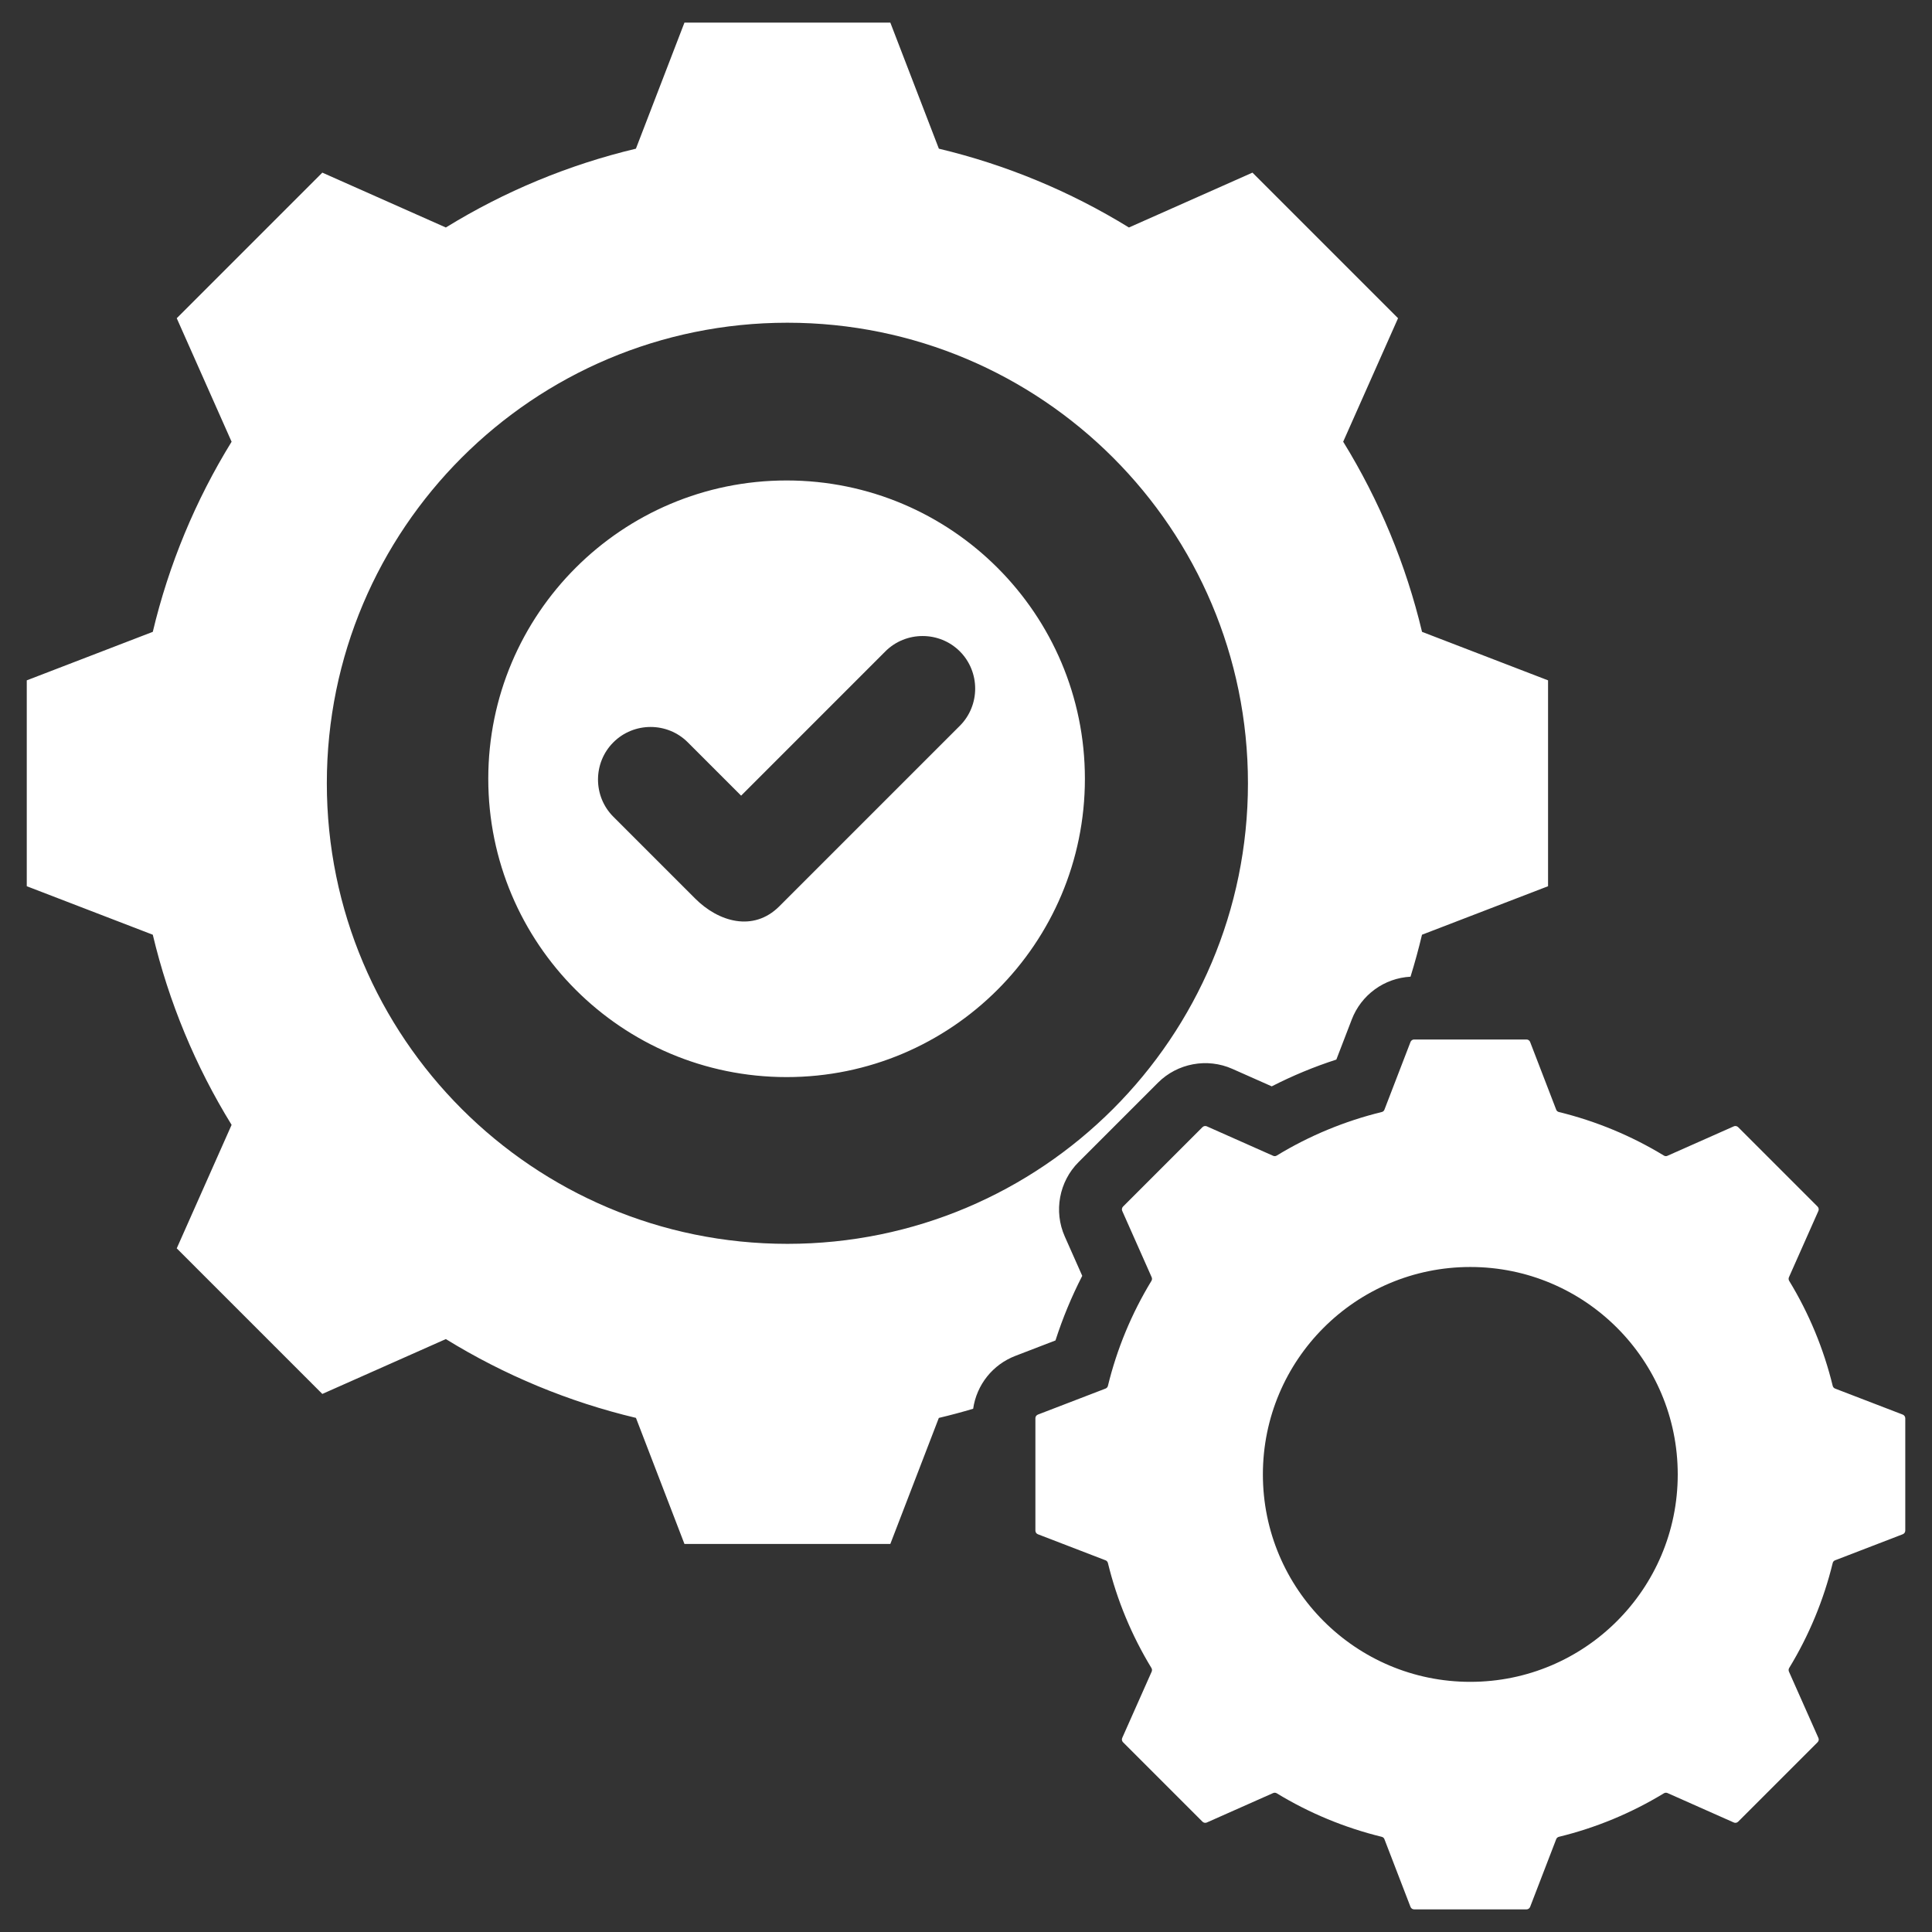 <svg xmlns="http://www.w3.org/2000/svg" width="48" height="48" viewBox="0 0 48 48" fill="none"><rect x="0" y="0" width="48" height="48" fill="#333333" stroke="none"/><path fill-rule="evenodd" clip-rule="evenodd" d="M47.273 35.145L45.593 34.499C45.578 34.493 45.565 34.484 45.554 34.472C45.544 34.46 45.537 34.446 45.533 34.431C45.309 33.511 44.944 32.631 44.452 31.823C44.444 31.809 44.438 31.794 44.438 31.778C44.437 31.762 44.439 31.746 44.446 31.732L45.177 30.086C45.185 30.068 45.188 30.048 45.184 30.029C45.181 30.009 45.171 29.991 45.157 29.977L43.184 28.004C43.17 27.99 43.152 27.98 43.132 27.977C43.113 27.973 43.093 27.976 43.075 27.984L41.428 28.715C41.414 28.722 41.398 28.725 41.382 28.724C41.367 28.723 41.351 28.718 41.338 28.709C40.529 28.217 39.65 27.853 38.731 27.628C38.715 27.625 38.701 27.617 38.689 27.607C38.677 27.597 38.668 27.583 38.663 27.569L38.016 25.889C38.009 25.87 37.997 25.854 37.98 25.843C37.964 25.831 37.944 25.826 37.925 25.826H35.134C35.114 25.826 35.095 25.831 35.079 25.843C35.062 25.854 35.05 25.87 35.043 25.889L34.396 27.569C34.391 27.583 34.382 27.597 34.37 27.607C34.358 27.618 34.344 27.625 34.328 27.628C33.409 27.853 32.529 28.217 31.721 28.709C31.708 28.718 31.692 28.723 31.676 28.724C31.661 28.725 31.645 28.722 31.63 28.715L29.984 27.984C29.966 27.976 29.946 27.973 29.926 27.977C29.907 27.98 29.889 27.99 29.875 28.004L27.902 29.977C27.888 29.991 27.878 30.009 27.875 30.029C27.871 30.048 27.873 30.068 27.882 30.086L28.613 31.733C28.619 31.747 28.622 31.763 28.621 31.779C28.62 31.794 28.615 31.81 28.607 31.823C28.115 32.632 27.75 33.511 27.526 34.431C27.523 34.446 27.515 34.46 27.505 34.472C27.494 34.484 27.481 34.493 27.466 34.499L25.786 35.145C25.768 35.152 25.752 35.165 25.741 35.181C25.729 35.197 25.723 35.217 25.724 35.237V38.027C25.724 38.068 25.748 38.103 25.786 38.118L27.466 38.765C27.481 38.77 27.494 38.779 27.504 38.791C27.515 38.803 27.522 38.818 27.526 38.833C27.75 39.752 28.115 40.632 28.607 41.441C28.615 41.454 28.62 41.469 28.621 41.485C28.622 41.501 28.619 41.517 28.613 41.531L27.882 43.177C27.873 43.195 27.871 43.215 27.875 43.235C27.878 43.254 27.888 43.272 27.902 43.286L29.875 45.259C29.889 45.273 29.907 45.283 29.926 45.286C29.946 45.29 29.966 45.288 29.984 45.279L31.631 44.548C31.645 44.542 31.661 44.539 31.677 44.54C31.692 44.541 31.708 44.546 31.721 44.554C32.529 45.046 33.409 45.41 34.328 45.635C34.36 45.643 34.385 45.664 34.396 45.695L35.043 47.375C35.05 47.393 35.062 47.409 35.079 47.421C35.095 47.432 35.115 47.438 35.135 47.438H37.925C37.945 47.438 37.964 47.432 37.98 47.421C37.997 47.409 38.009 47.393 38.016 47.375L38.663 45.695C38.668 45.68 38.677 45.667 38.689 45.657C38.701 45.646 38.715 45.639 38.731 45.635C39.651 45.411 40.53 45.046 41.339 44.554C41.352 44.546 41.367 44.541 41.383 44.54C41.399 44.539 41.415 44.542 41.429 44.548L43.075 45.279C43.093 45.288 43.113 45.29 43.133 45.286C43.152 45.283 43.17 45.273 43.184 45.259L45.157 43.286C45.171 43.272 45.181 43.254 45.185 43.235C45.188 43.215 45.186 43.195 45.177 43.177L44.446 41.531C44.44 41.516 44.437 41.5 44.438 41.484C44.439 41.469 44.444 41.453 44.452 41.44C44.944 40.632 45.309 39.752 45.533 38.833C45.536 38.817 45.544 38.803 45.554 38.791C45.565 38.779 45.578 38.77 45.593 38.765L47.273 38.118C47.291 38.111 47.307 38.099 47.319 38.082C47.33 38.066 47.336 38.046 47.336 38.027V35.236C47.336 35.217 47.33 35.197 47.318 35.181C47.307 35.164 47.291 35.152 47.273 35.145ZM36.529 41.785C33.683 41.785 31.376 39.478 31.376 36.632C31.376 33.785 33.683 31.478 36.529 31.478C39.376 31.478 41.683 33.785 41.683 36.632C41.683 39.478 39.376 41.785 36.529 41.785ZM19.543 11.937C15.449 11.937 12.131 15.255 12.131 19.348C12.131 23.442 15.449 26.76 19.543 26.76C23.636 26.76 26.954 23.442 26.954 19.348C26.954 15.255 23.636 11.937 19.543 11.937ZM23.847 18.032L19.363 22.516C18.715 23.164 17.848 22.901 17.273 22.326L15.239 20.292C14.73 19.784 14.73 18.951 15.239 18.443C15.748 17.934 16.58 17.934 17.088 18.443L18.413 19.768L21.997 16.183C22.506 15.675 23.338 15.675 23.847 16.183C24.355 16.692 24.355 17.524 23.847 18.032ZM35.33 15.698C34.932 14.029 34.271 12.434 33.371 10.974L34.734 7.906L31.117 4.289L28.048 5.652C26.588 4.753 24.994 4.092 23.326 3.694L22.12 0.562H17.005L15.799 3.694C14.131 4.092 12.537 4.752 11.077 5.652L8.008 4.289L4.391 7.906L5.754 10.975C4.854 12.435 4.193 14.029 3.796 15.698L0.665 16.903V22.018L3.796 23.223C4.193 24.892 4.854 26.487 5.754 27.947L4.391 31.015L8.008 34.632L11.077 33.269C12.537 34.169 14.132 34.83 15.8 35.227L17.005 38.359H22.12L23.325 35.228C23.612 35.16 23.896 35.084 24.178 35C24.22 34.708 24.339 34.432 24.523 34.201C24.707 33.97 24.95 33.793 25.225 33.687L26.223 33.303C26.401 32.751 26.623 32.214 26.888 31.698L26.454 30.72C26.176 30.095 26.313 29.356 26.797 28.872L28.77 26.899C29.254 26.415 29.993 26.278 30.618 26.556L31.596 26.99C32.112 26.726 32.649 26.503 33.201 26.325L33.585 25.327C33.7 25.028 33.899 24.769 34.157 24.581C34.416 24.392 34.724 24.283 35.044 24.266C35.15 23.922 35.246 23.574 35.329 23.223L38.461 22.018V16.903L35.33 15.698ZM19.562 30.903C13.243 30.903 8.12 25.78 8.12 19.46C8.12 13.141 13.243 8.018 19.562 8.018C25.882 8.018 31.005 13.141 31.005 19.46C31.005 25.78 25.882 30.903 19.562 30.903Z" fill="white"></path></svg>